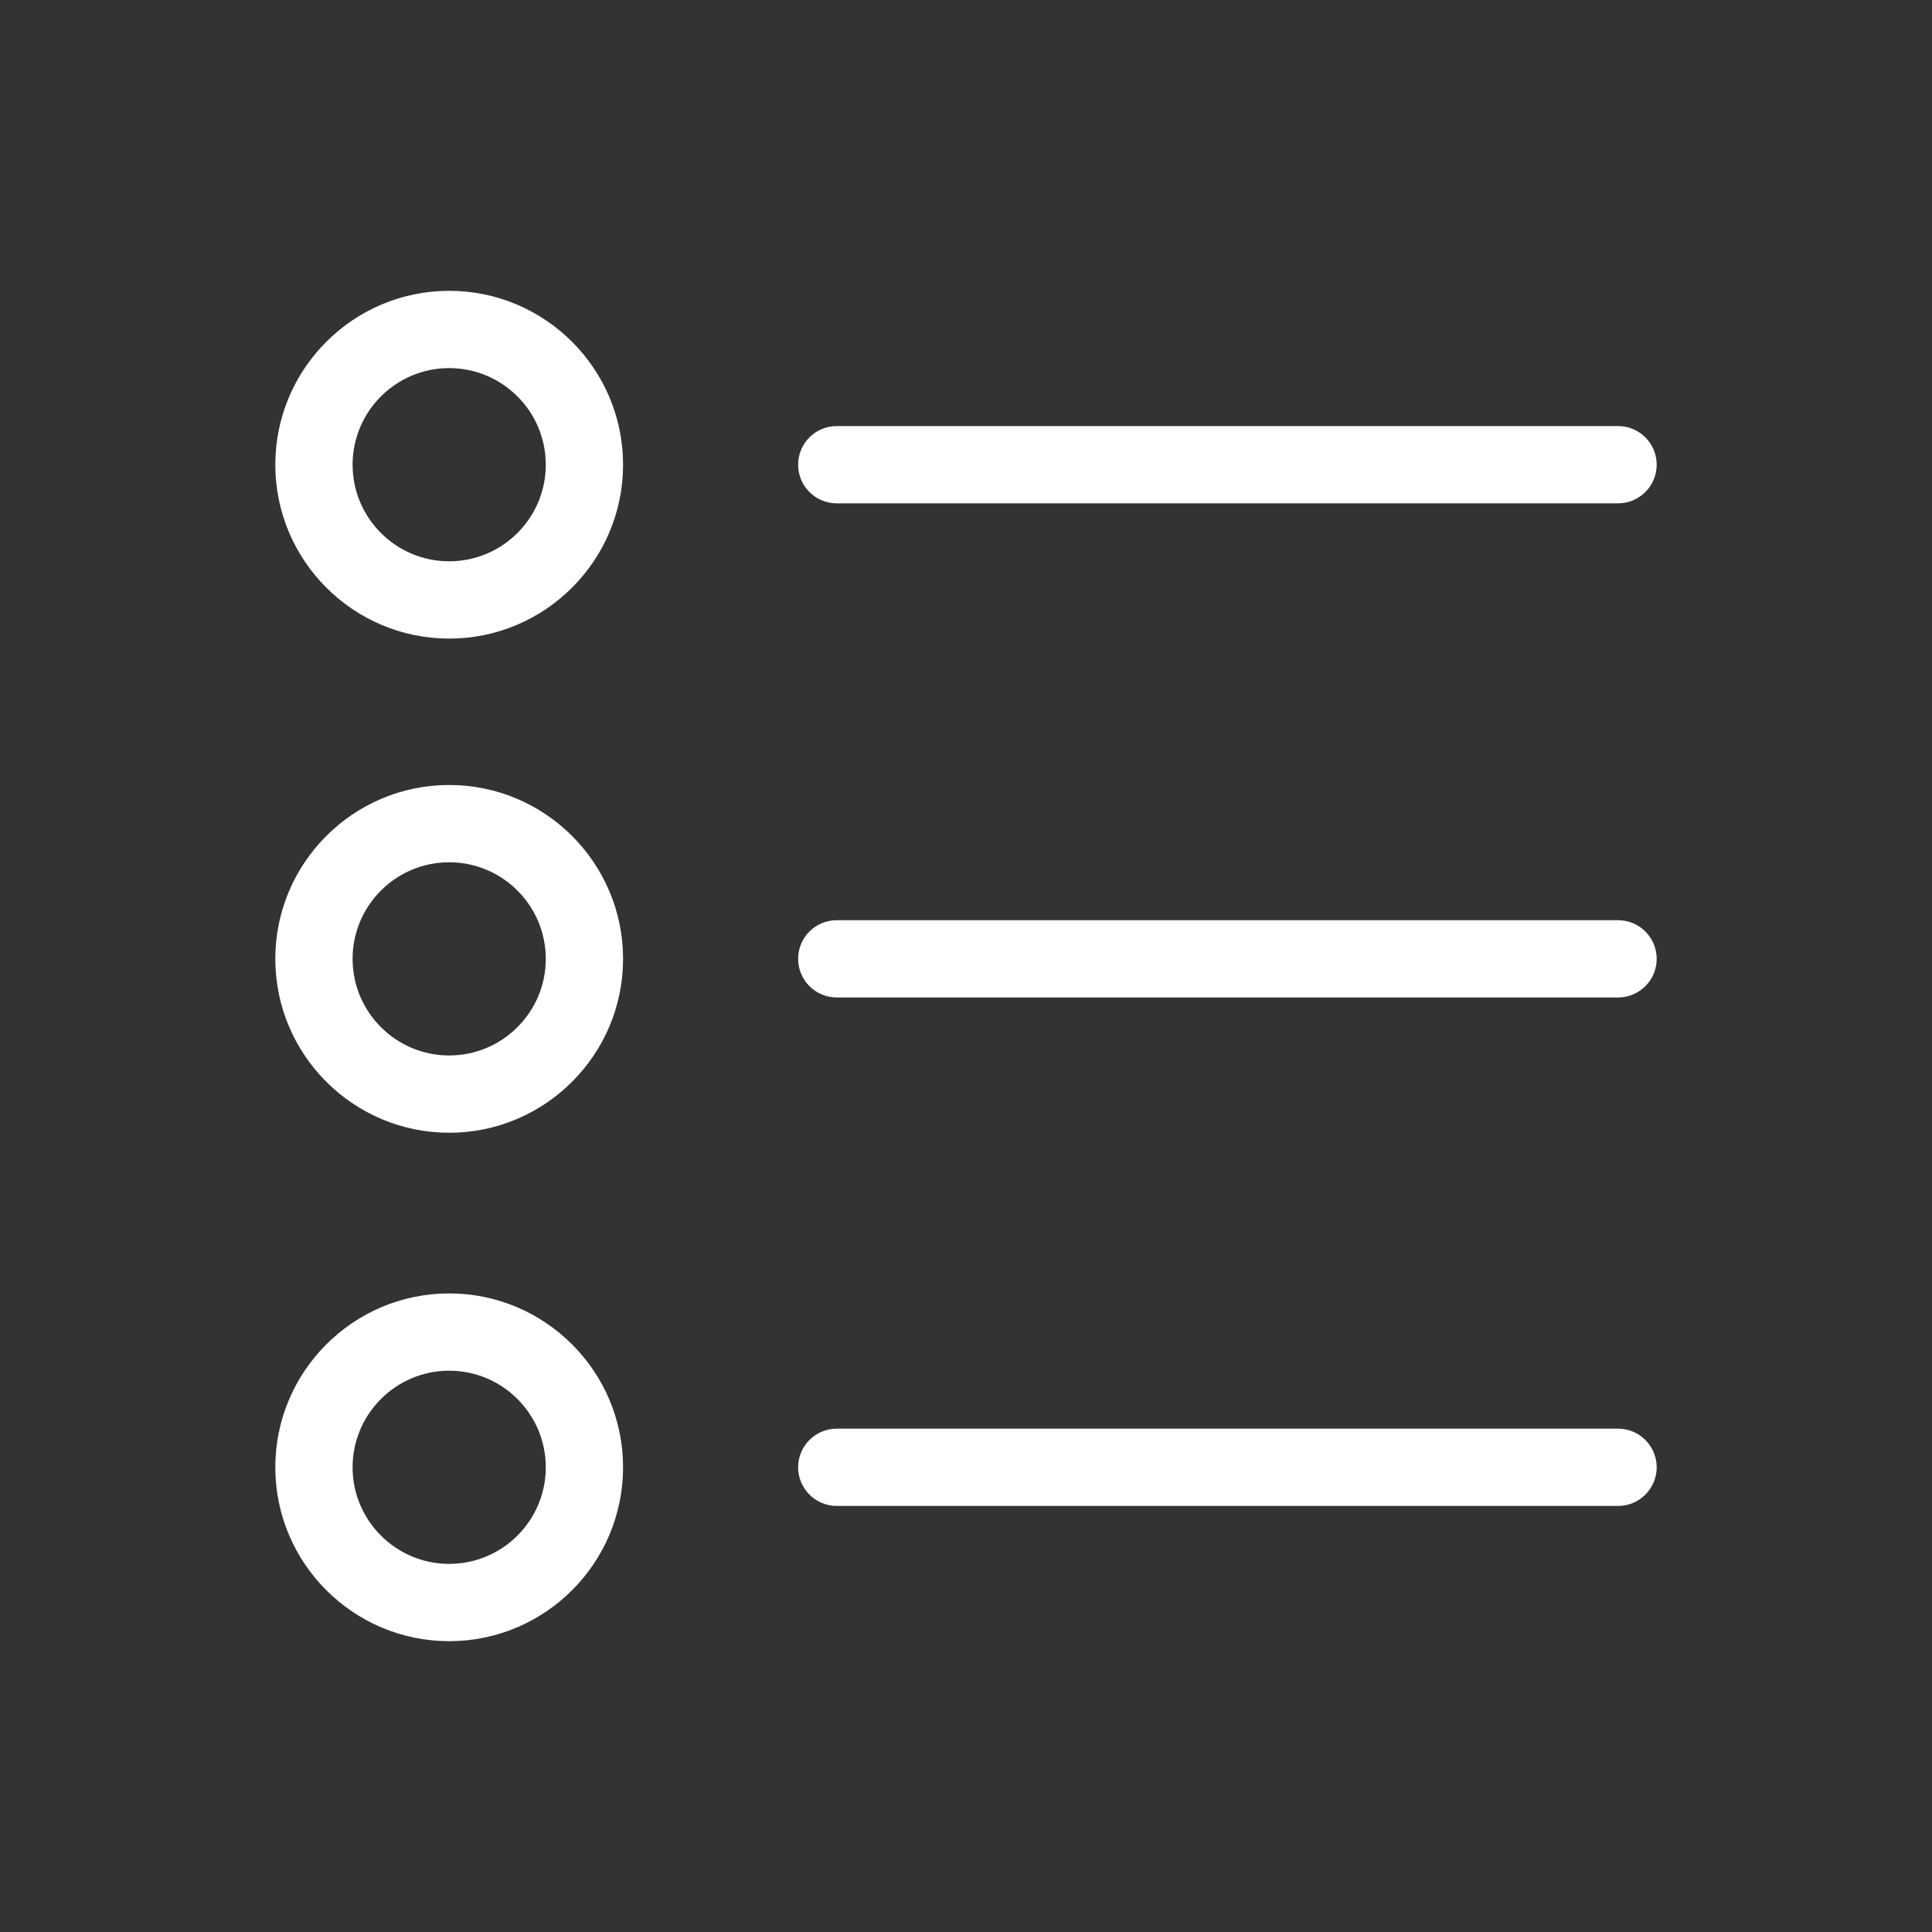 <svg width="100" height="100" xmlns="http://www.w3.org/2000/svg">

 <rect width="100%" height="100%" fill="#333333" stroke="none"/>

 <g>
  <title>background</title>
  <rect fill="none" id="canvas_background" height="402" width="582" y="-1" x="-1"/>
 </g>
 <g>
  <title>Layer 1</title>
  <path fill="#ffffff" id="svg_3" d="m83.75,22.053l-40.439,0c-1.104,0 -2,0.895 -2,2c0,1.104 0.896,2 2,2l40.439,0c1.104,0 2,-0.896 2,-2c0,-1.106 -0.896,-2 -2,-2z"/>
  <path fill="#ffffff" id="svg_4" d="m23.25,15.053c-4.963,0 -9,4.037 -9,9c0,4.963 4.037,9 9,9s9,-4.037 9,-9c0,-4.963 -4.037,-9 -9,-9zm0,14c-2.757,0 -5,-2.244 -5,-5c0,-2.758 2.243,-5 5,-5s5,2.242 5,5c0,2.756 -2.243,5 -5,5z"/>
  <path fill="#ffffff" id="svg_5" d="m83.75,47.629l-40.439,0c-1.104,0 -2,0.895 -2,2c0,1.104 0.896,2 2,2l40.439,0c1.104,0 2,-0.896 2,-2c0,-1.106 -0.896,-2 -2,-2z"/>
  <path fill="#ffffff" id="svg_6" d="m23.25,40.631c-4.963,0 -9,4.037 -9,9s4.037,9 9,9s9,-4.037 9,-9s-4.037,-9 -9,-9zm0,14c-2.757,0 -5,-2.244 -5,-5c0,-2.758 2.243,-5 5,-5s5,2.242 5,5c0,2.756 -2.243,5 -5,5z"/>
  <path fill="#ffffff" id="svg_7" d="m83.75,73.947l-40.439,0c-1.104,0 -2,0.895 -2,2c0,1.104 0.896,2 2,2l40.439,0c1.104,0 2,-0.896 2,-2c0,-1.105 -0.896,-2 -2,-2z"/>
  <path fill="#ffffff" id="svg_8" d="m23.25,66.947c-4.963,0 -9,4.037 -9,9s4.037,9 9,9s9,-4.037 9,-9s-4.037,-9 -9,-9zm0,14c-2.757,0 -5,-2.244 -5,-5c0,-2.758 2.243,-5 5,-5s5,2.242 5,5c0,2.756 -2.243,5 -5,5z"/>
 </g>
</svg>